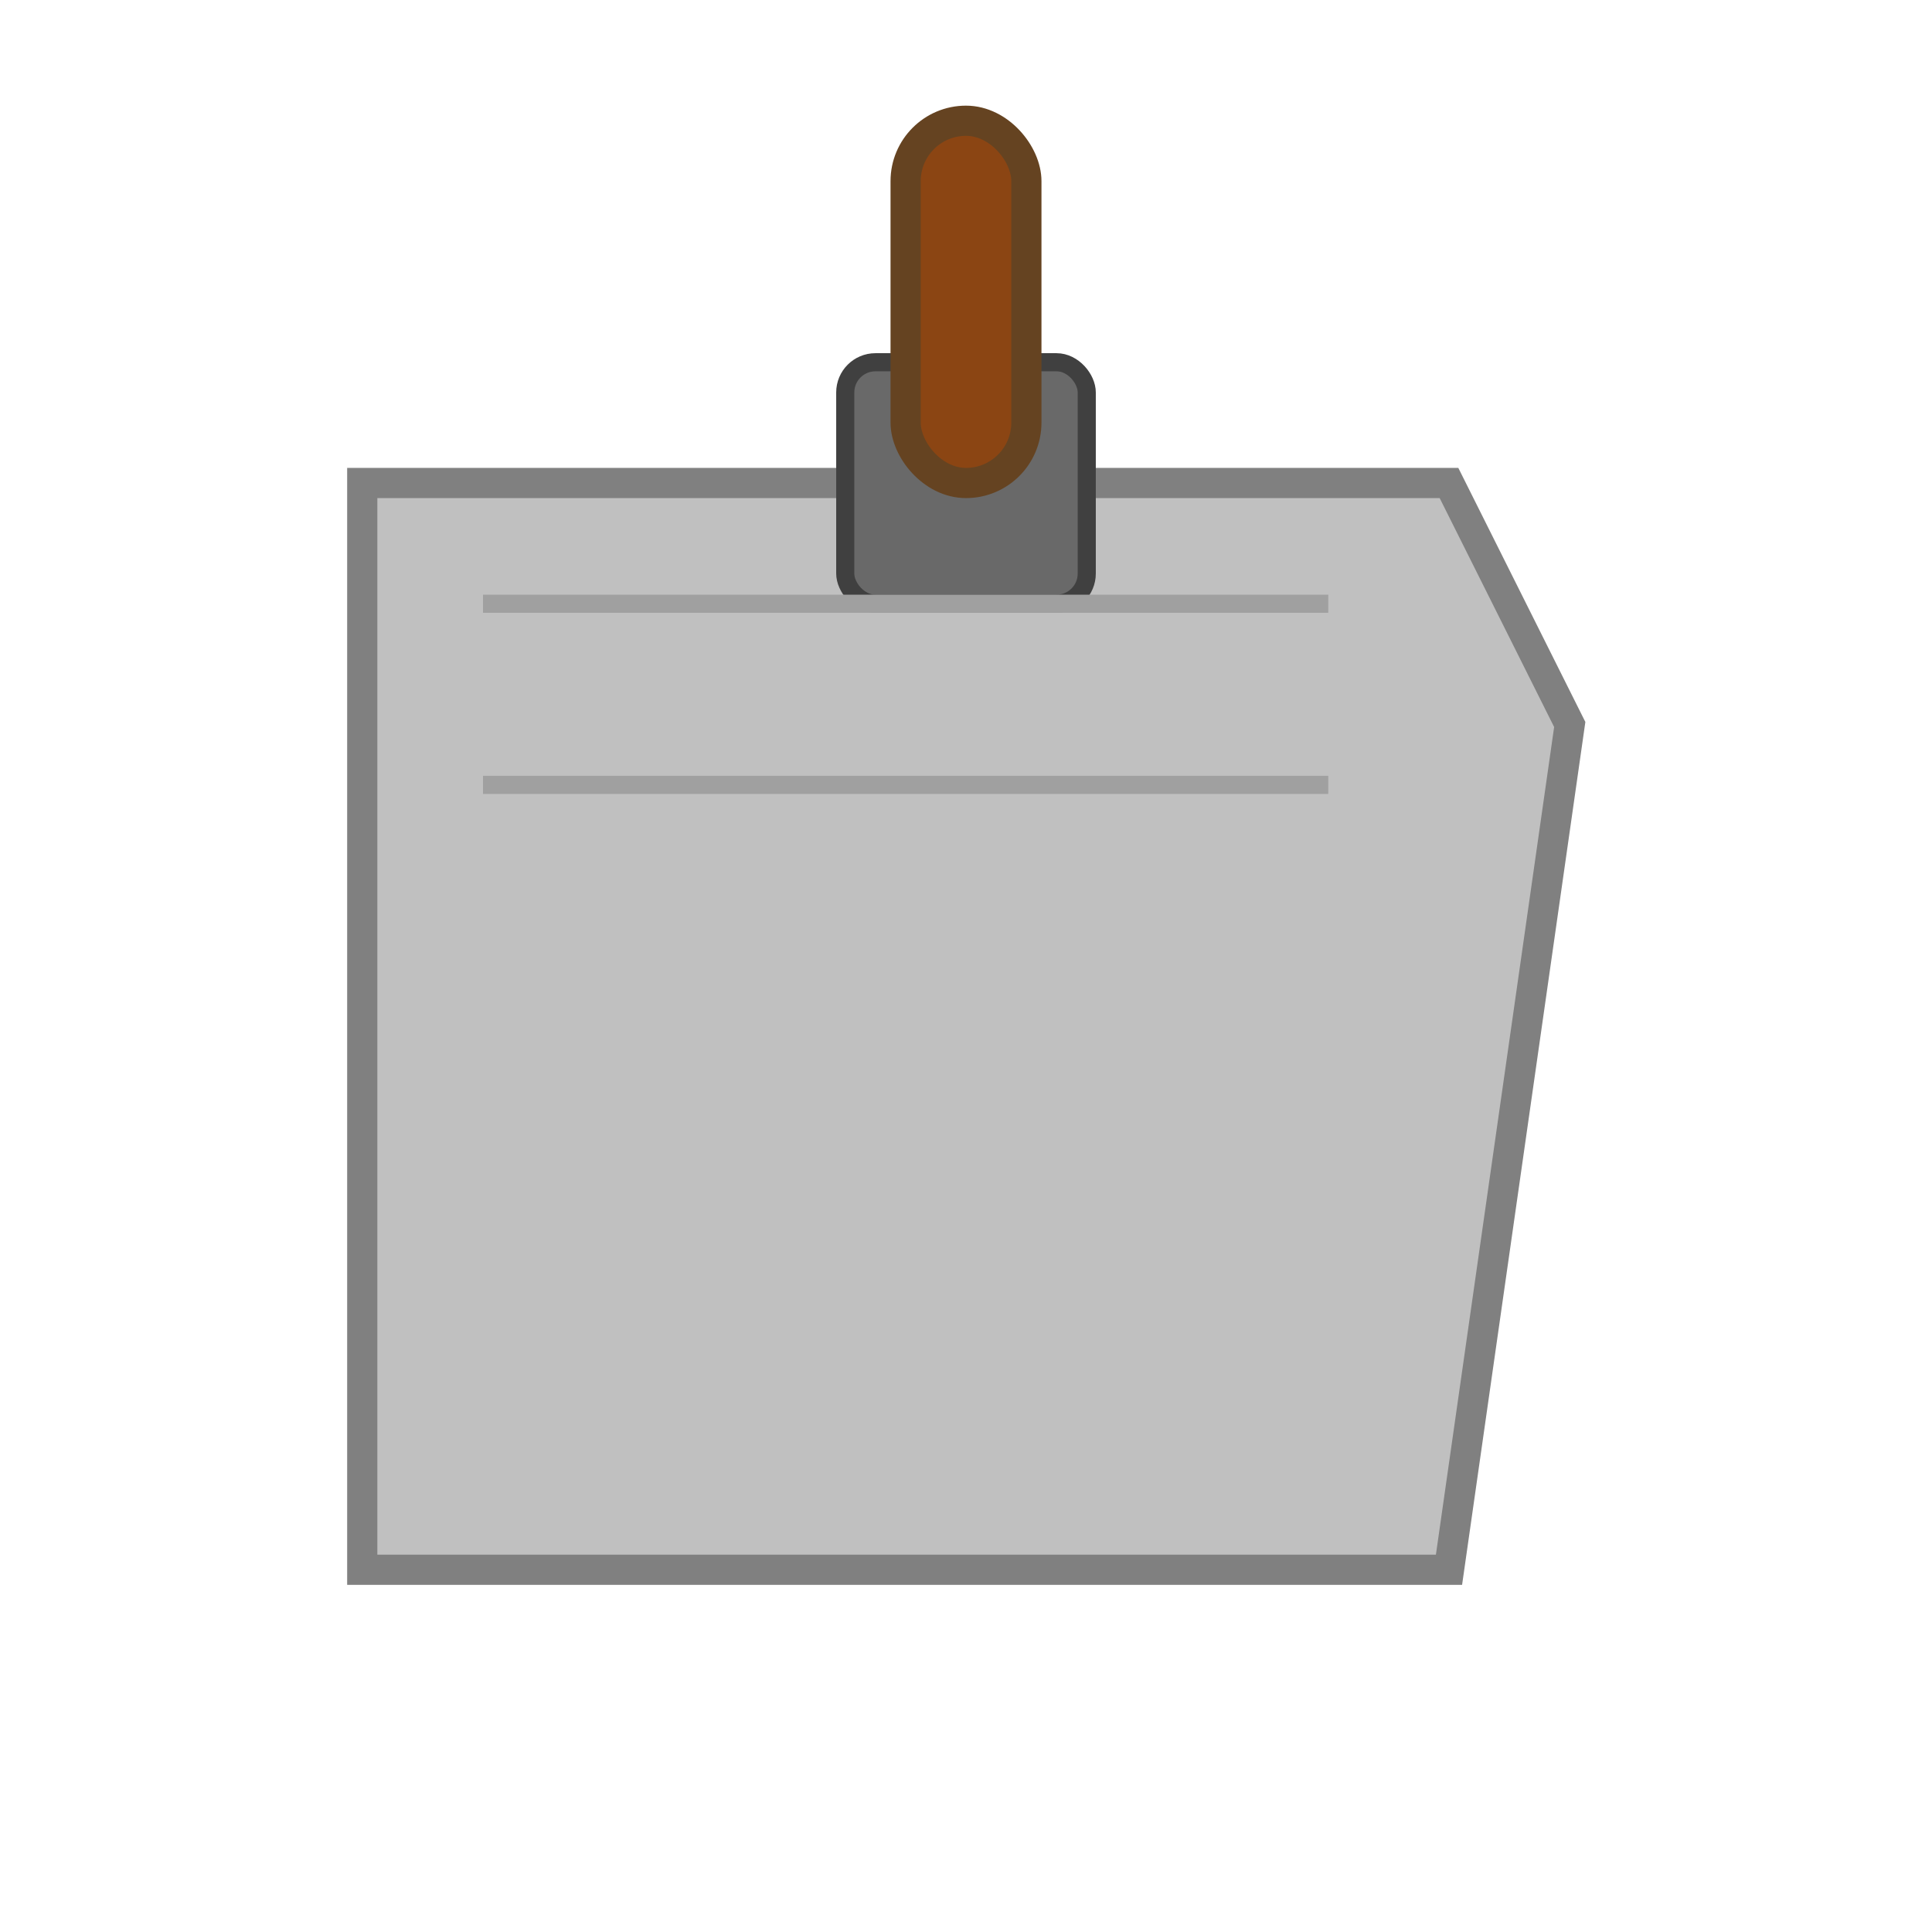 <svg xmlns="http://www.w3.org/2000/svg" viewBox="0 0 32 32" width="32" height="32">
  <defs>
    <style>
      .blade { fill: #c0c0c0; stroke: #808080; stroke-width: 0.5; }
      .handle { fill: #8B4513; stroke: #654321; stroke-width: 0.5; }
      .ferrule { fill: #696969; stroke: #404040; stroke-width: 0.3; }
    </style>
  </defs>
  
  <!-- Trowel blade -->
  <path class="blade" d="M6 8 L24 8 L26 12 L24 26 L6 26 Z"/>
  
  <!-- Handle ferrule -->
  <rect class="ferrule" x="14" y="6" width="4" height="4" rx="0.5"/>
  
  <!-- Handle -->
  <rect class="handle" x="15" y="2" width="2" height="6" rx="1"/>
  
  <!-- Blade detail lines -->
  <line x1="8" y1="10" x2="22" y2="10" stroke="#a0a0a0" stroke-width="0.3"/>
  <line x1="8" y1="13" x2="22" y2="13" stroke="#a0a0a0" stroke-width="0.3"/>
</svg>